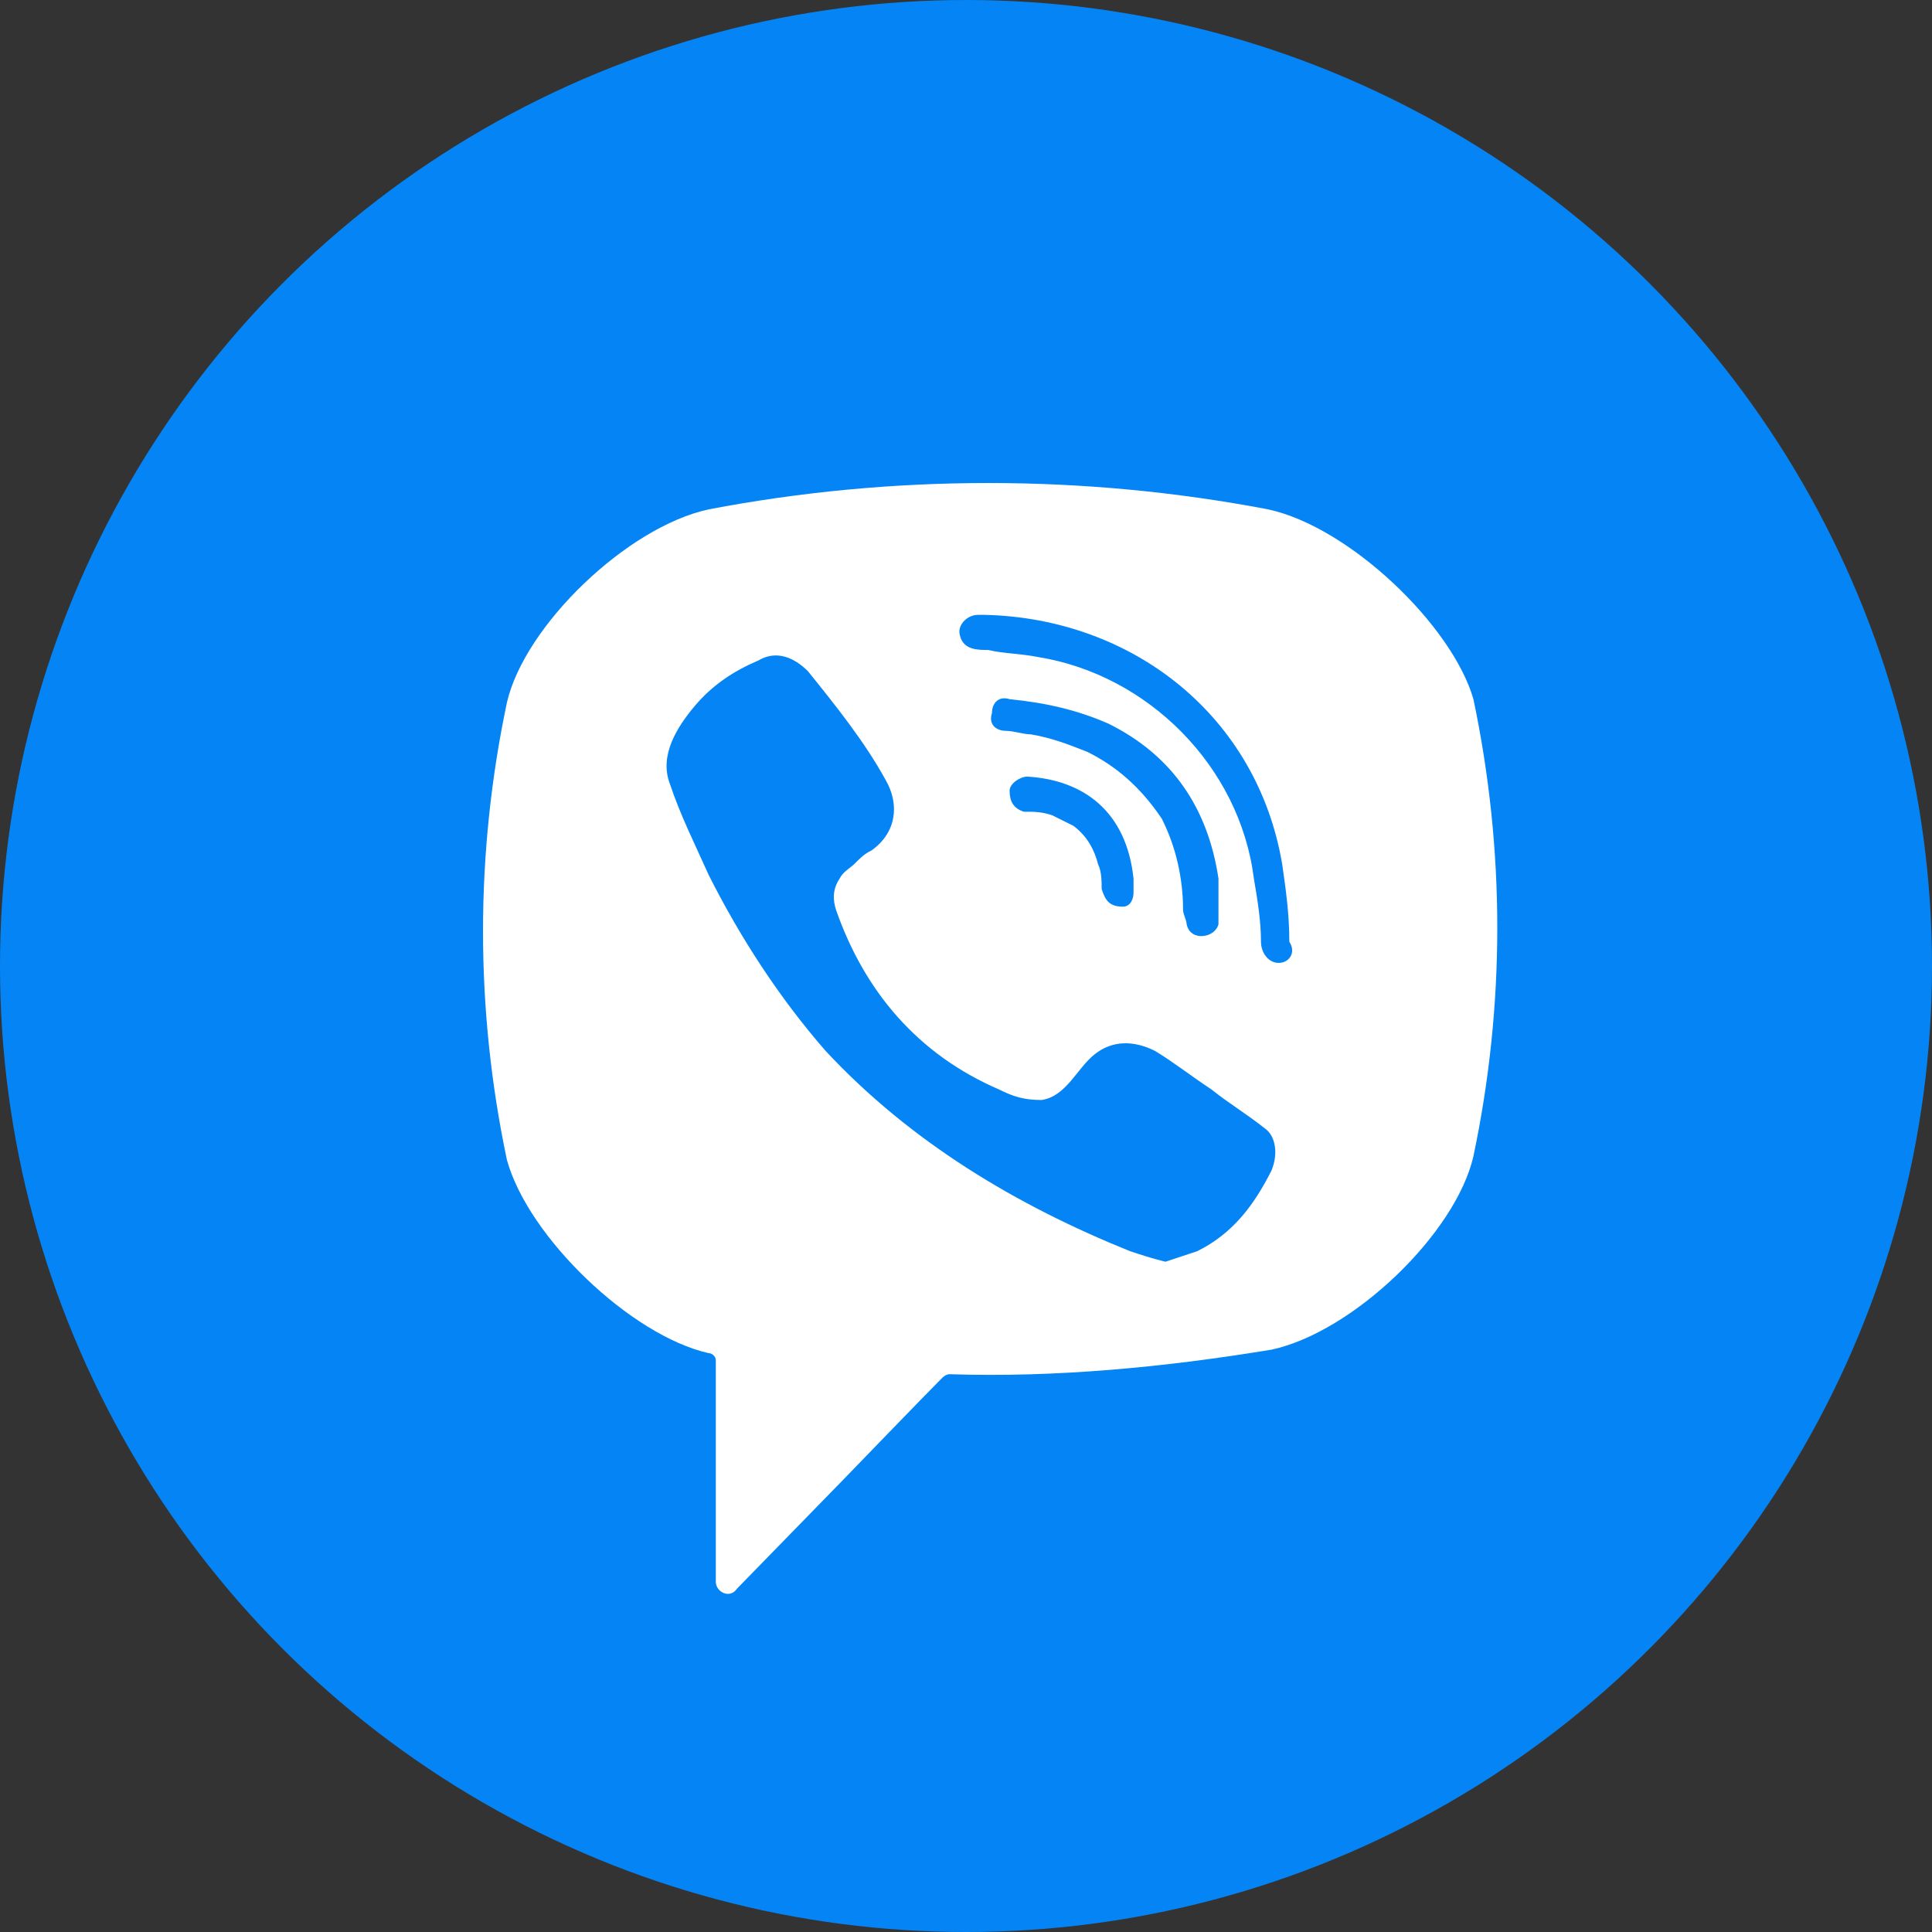 <svg width="28" height="28" viewBox="0 0 28 28" fill="none" xmlns="http://www.w3.org/2000/svg">
    <rect x="0" y="0" width="28" height="28" fill="#333333" stroke="none"/>
    <circle cx="14" cy="14" r="14" fill="#0585F5" />
    <path
        d="M18.378 7.382C15.71 6.873 12.939 6.873 10.271 7.382C9.091 7.637 7.603 9.064 7.346 10.184C6.885 12.375 6.885 14.617 7.346 16.808C7.654 17.929 9.142 19.356 10.271 19.611C10.322 19.611 10.374 19.662 10.374 19.712V22.922C10.374 23.075 10.579 23.177 10.681 23.024L12.221 21.445C12.221 21.445 13.452 20.171 13.657 19.967C13.657 19.967 13.709 19.916 13.76 19.916C15.299 19.967 16.89 19.814 18.429 19.56C19.609 19.305 21.097 17.878 21.354 16.757C21.815 14.566 21.815 12.325 21.354 10.133C21.046 9.064 19.558 7.637 18.378 7.382ZM18.429 16.961C18.172 17.471 17.865 17.878 17.352 18.133C17.198 18.184 17.044 18.235 16.89 18.286C16.685 18.235 16.531 18.184 16.377 18.133C14.735 17.471 13.196 16.553 11.964 15.229C11.297 14.464 10.733 13.598 10.271 12.681C10.066 12.223 9.86 11.815 9.707 11.356C9.553 10.949 9.809 10.541 10.066 10.235C10.322 9.93 10.63 9.726 10.989 9.573C11.246 9.42 11.502 9.522 11.708 9.726C12.118 10.235 12.528 10.745 12.836 11.305C13.042 11.662 12.99 12.07 12.631 12.325C12.528 12.375 12.477 12.426 12.375 12.528C12.323 12.579 12.221 12.63 12.169 12.732C12.067 12.885 12.067 13.038 12.118 13.191C12.528 14.363 13.298 15.28 14.478 15.789C14.684 15.891 14.837 15.942 15.094 15.942C15.453 15.891 15.607 15.483 15.864 15.28C16.12 15.076 16.428 15.076 16.736 15.229C16.992 15.382 17.249 15.585 17.557 15.789C17.813 15.993 18.07 16.146 18.326 16.35C18.48 16.452 18.532 16.706 18.429 16.961ZM16.274 13.14C16.172 13.14 16.223 13.14 16.274 13.14C16.069 13.14 16.017 13.038 15.966 12.885C15.966 12.783 15.966 12.63 15.915 12.528C15.864 12.325 15.761 12.121 15.556 11.968C15.453 11.917 15.351 11.866 15.248 11.815C15.094 11.764 14.991 11.764 14.837 11.764C14.684 11.713 14.632 11.611 14.632 11.458C14.632 11.356 14.786 11.255 14.889 11.255C15.71 11.305 16.325 11.764 16.428 12.732C16.428 12.783 16.428 12.885 16.428 12.936C16.428 13.038 16.377 13.14 16.274 13.14ZM15.761 10.898C15.504 10.796 15.248 10.694 14.94 10.643C14.837 10.643 14.684 10.592 14.581 10.592C14.427 10.592 14.324 10.49 14.376 10.337C14.376 10.184 14.478 10.083 14.632 10.133C15.145 10.184 15.607 10.286 16.069 10.49C16.992 10.949 17.506 11.713 17.659 12.732C17.659 12.783 17.659 12.834 17.659 12.885C17.659 12.987 17.659 13.089 17.659 13.242C17.659 13.293 17.659 13.344 17.659 13.395C17.608 13.598 17.249 13.649 17.198 13.395C17.198 13.344 17.146 13.242 17.146 13.191C17.146 12.732 17.044 12.274 16.838 11.866C16.531 11.407 16.172 11.102 15.761 10.898ZM18.532 13.955C18.378 13.955 18.275 13.802 18.275 13.649C18.275 13.344 18.224 13.038 18.172 12.732C17.967 11.102 16.633 9.777 15.043 9.522C14.786 9.471 14.53 9.471 14.324 9.42C14.17 9.42 13.965 9.42 13.914 9.216C13.863 9.064 14.017 8.911 14.17 8.911C14.222 8.911 14.273 8.911 14.273 8.911C16.377 8.962 14.376 8.911 14.273 8.911C16.428 8.962 18.224 10.388 18.583 12.528C18.634 12.885 18.686 13.242 18.686 13.649C18.788 13.802 18.686 13.955 18.532 13.955Z"
        fill="white" />
</svg>